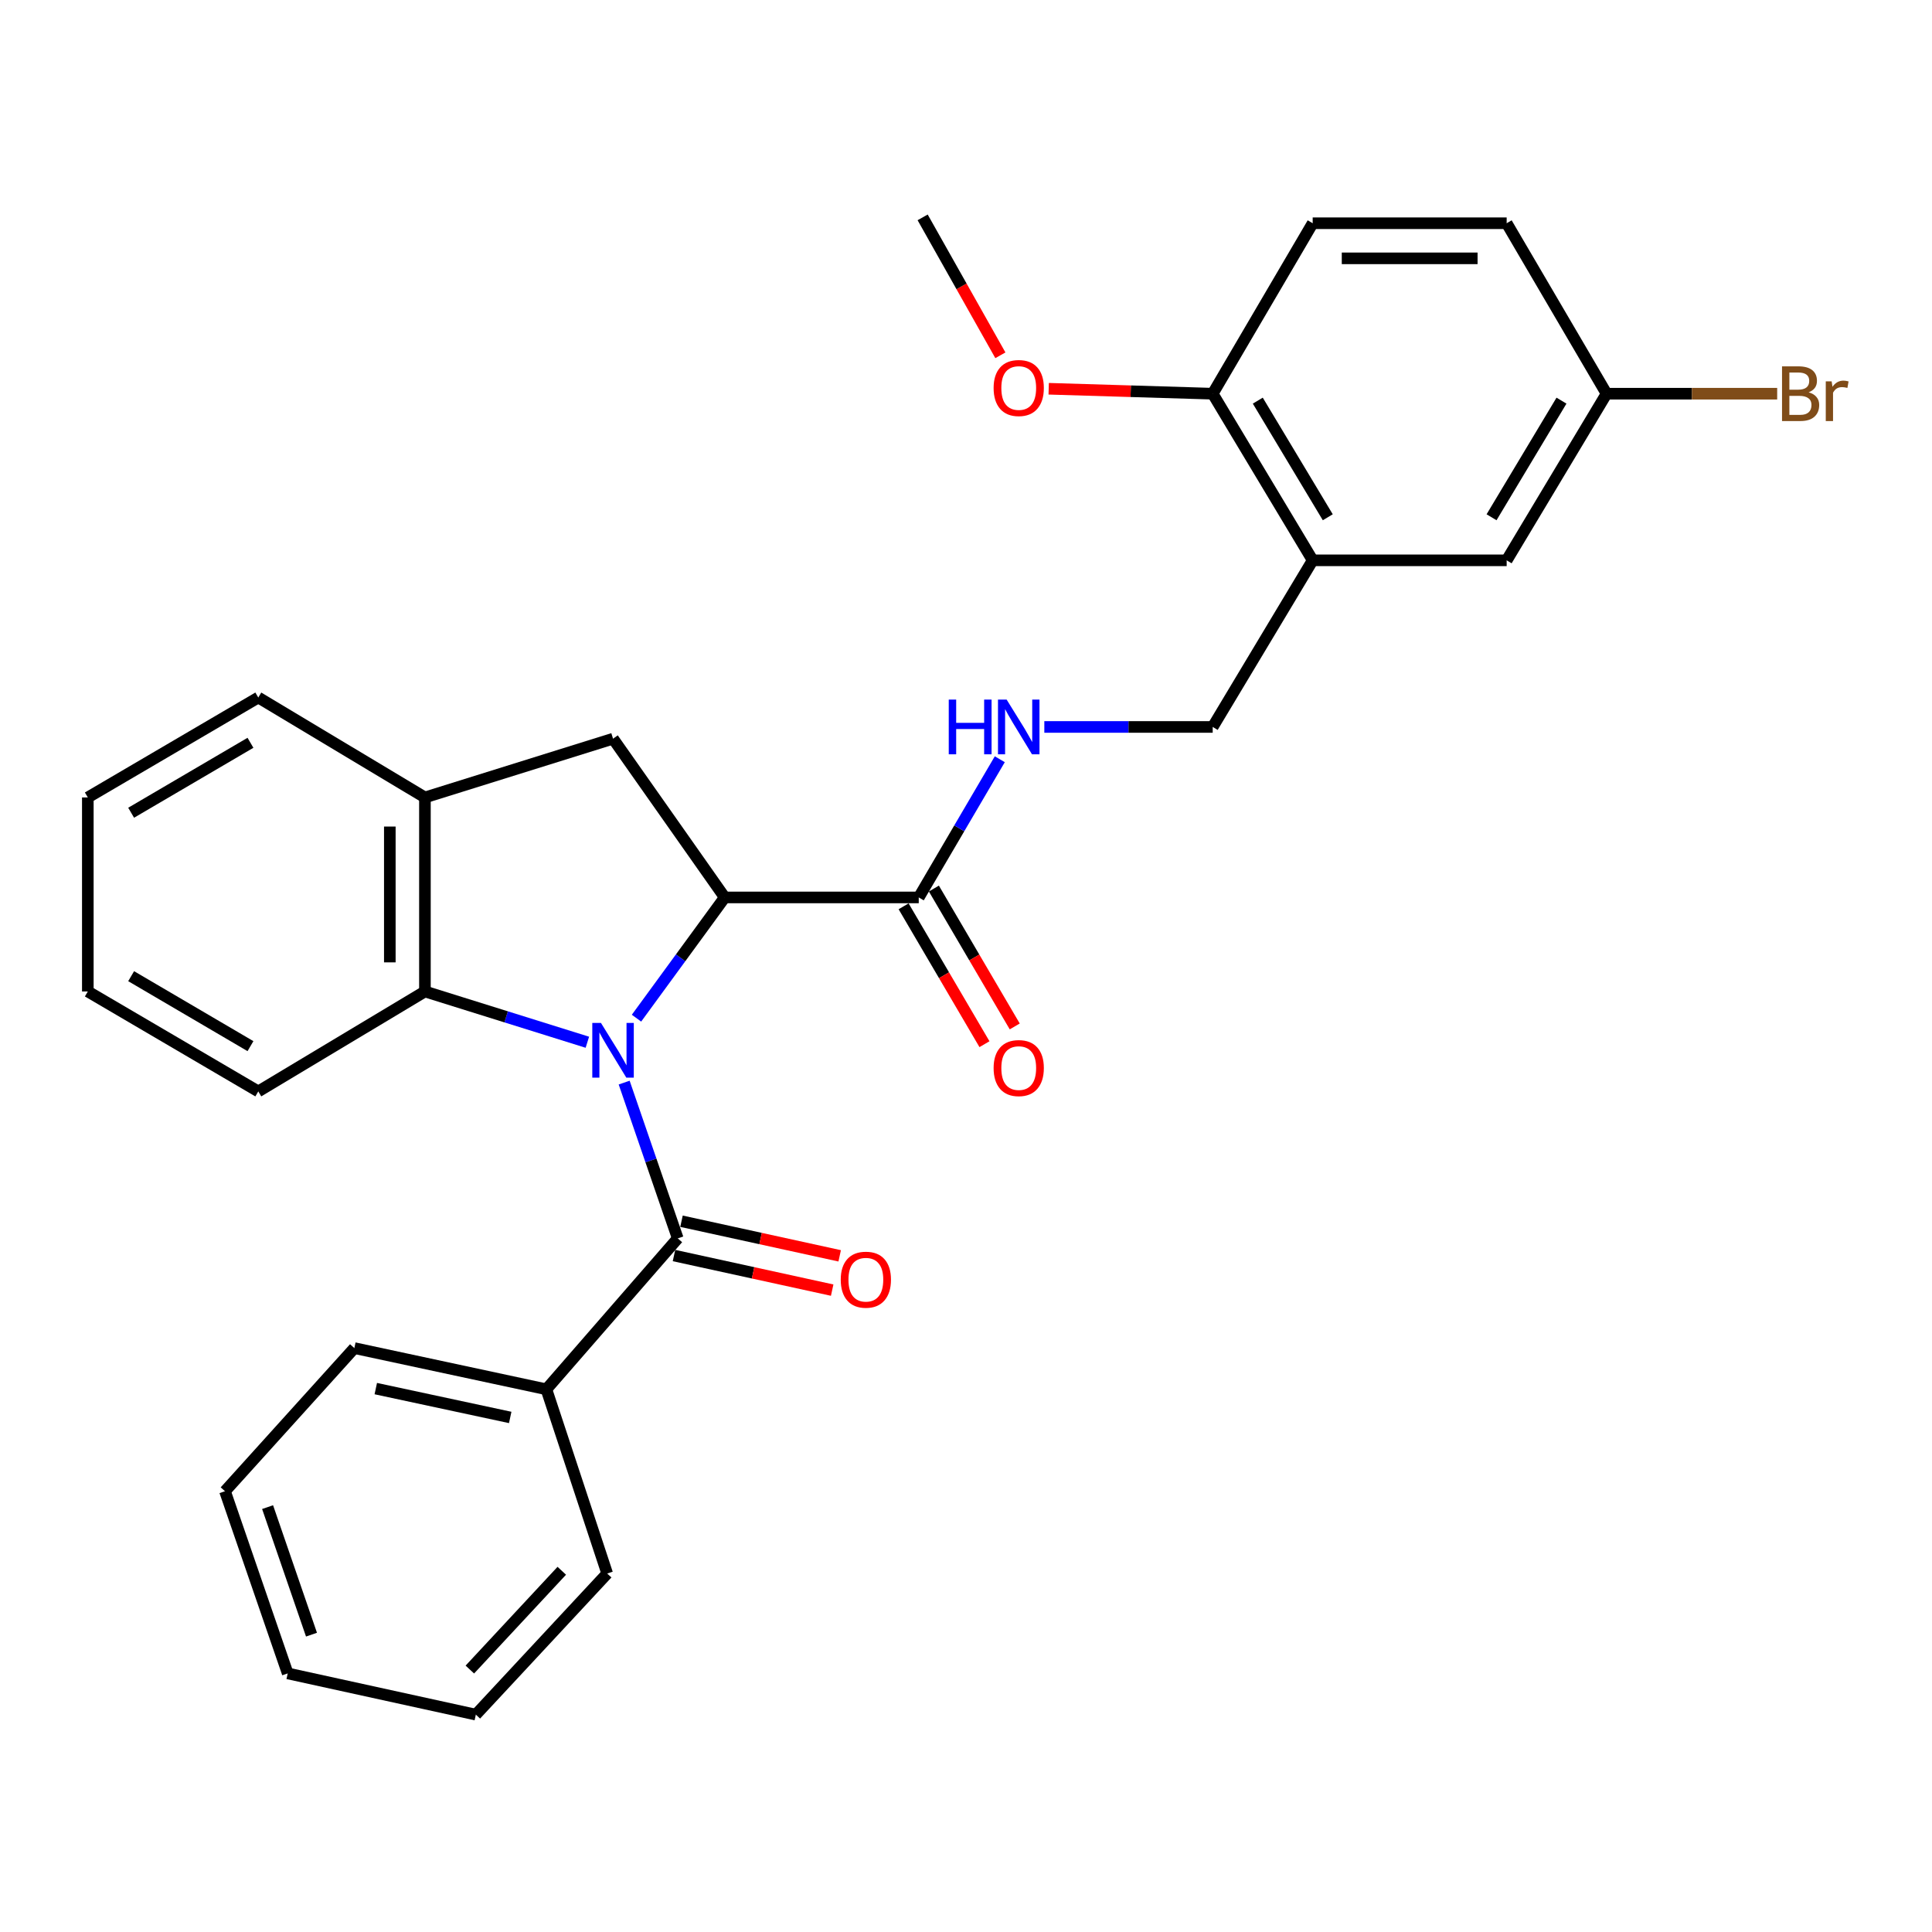 <?xml version='1.0' encoding='iso-8859-1'?>
<svg version='1.1' baseProfile='full'
              xmlns='http://www.w3.org/2000/svg'
                      xmlns:rdkit='http://www.rdkit.org/xml'
                      xmlns:xlink='http://www.w3.org/1999/xlink'
                  xml:space='preserve'
width='1000px' height='1000px' viewBox='0 0 1000 1000'>
<!-- END OF HEADER -->
<rect style='opacity:1.0;fill:#FFFFFF;stroke:none' width='1000' height='1000' x='0' y='0'> </rect>
<path class='bond-0' d='M 329.448,527.007 L 352.287,495.758' style='fill:none;fill-rule:evenodd;stroke:#0000FF;stroke-width:6px;stroke-linecap:butt;stroke-linejoin:miter;stroke-opacity:1' />
<path class='bond-0' d='M 352.287,495.758 L 375.126,464.509' style='fill:none;fill-rule:evenodd;stroke:#000000;stroke-width:6px;stroke-linecap:butt;stroke-linejoin:miter;stroke-opacity:1' />
<path class='bond-1' d='M 323.064,560.351 L 336.932,600.667' style='fill:none;fill-rule:evenodd;stroke:#0000FF;stroke-width:6px;stroke-linecap:butt;stroke-linejoin:miter;stroke-opacity:1' />
<path class='bond-1' d='M 336.932,600.667 L 350.8,640.984' style='fill:none;fill-rule:evenodd;stroke:#000000;stroke-width:6px;stroke-linecap:butt;stroke-linejoin:miter;stroke-opacity:1' />
<path class='bond-2' d='M 304.017,539.462 L 261.979,526.323' style='fill:none;fill-rule:evenodd;stroke:#0000FF;stroke-width:6px;stroke-linecap:butt;stroke-linejoin:miter;stroke-opacity:1' />
<path class='bond-2' d='M 261.979,526.323 L 219.94,513.183' style='fill:none;fill-rule:evenodd;stroke:#000000;stroke-width:6px;stroke-linecap:butt;stroke-linejoin:miter;stroke-opacity:1' />
<path class='bond-3' d='M 375.126,464.509 L 317.308,382.344' style='fill:none;fill-rule:evenodd;stroke:#000000;stroke-width:6px;stroke-linecap:butt;stroke-linejoin:miter;stroke-opacity:1' />
<path class='bond-4' d='M 375.126,464.509 L 475.542,464.509' style='fill:none;fill-rule:evenodd;stroke:#000000;stroke-width:6px;stroke-linecap:butt;stroke-linejoin:miter;stroke-opacity:1' />
<path class='bond-8' d='M 348.858,649.859 L 389.796,658.813' style='fill:none;fill-rule:evenodd;stroke:#000000;stroke-width:6px;stroke-linecap:butt;stroke-linejoin:miter;stroke-opacity:1' />
<path class='bond-8' d='M 389.796,658.813 L 430.734,667.768' style='fill:none;fill-rule:evenodd;stroke:#FF0000;stroke-width:6px;stroke-linecap:butt;stroke-linejoin:miter;stroke-opacity:1' />
<path class='bond-8' d='M 352.741,632.109 L 393.679,641.064' style='fill:none;fill-rule:evenodd;stroke:#000000;stroke-width:6px;stroke-linecap:butt;stroke-linejoin:miter;stroke-opacity:1' />
<path class='bond-8' d='M 393.679,641.064 L 434.617,650.019' style='fill:none;fill-rule:evenodd;stroke:#FF0000;stroke-width:6px;stroke-linecap:butt;stroke-linejoin:miter;stroke-opacity:1' />
<path class='bond-11' d='M 350.8,640.984 L 282.806,719.102' style='fill:none;fill-rule:evenodd;stroke:#000000;stroke-width:6px;stroke-linecap:butt;stroke-linejoin:miter;stroke-opacity:1' />
<path class='bond-5' d='M 219.94,513.183 L 219.94,412.757' style='fill:none;fill-rule:evenodd;stroke:#000000;stroke-width:6px;stroke-linecap:butt;stroke-linejoin:miter;stroke-opacity:1' />
<path class='bond-5' d='M 201.771,498.119 L 201.771,427.821' style='fill:none;fill-rule:evenodd;stroke:#000000;stroke-width:6px;stroke-linecap:butt;stroke-linejoin:miter;stroke-opacity:1' />
<path class='bond-19' d='M 219.94,513.183 L 133.687,564.915' style='fill:none;fill-rule:evenodd;stroke:#000000;stroke-width:6px;stroke-linecap:butt;stroke-linejoin:miter;stroke-opacity:1' />
<path class='bond-29' d='M 317.308,382.344 L 219.94,412.757' style='fill:none;fill-rule:evenodd;stroke:#000000;stroke-width:6px;stroke-linecap:butt;stroke-linejoin:miter;stroke-opacity:1' />
<path class='bond-7' d='M 475.542,464.509 L 496.516,428.747' style='fill:none;fill-rule:evenodd;stroke:#000000;stroke-width:6px;stroke-linecap:butt;stroke-linejoin:miter;stroke-opacity:1' />
<path class='bond-7' d='M 496.516,428.747 L 517.49,392.985' style='fill:none;fill-rule:evenodd;stroke:#0000FF;stroke-width:6px;stroke-linecap:butt;stroke-linejoin:miter;stroke-opacity:1' />
<path class='bond-13' d='M 467.706,469.105 L 488.633,504.788' style='fill:none;fill-rule:evenodd;stroke:#000000;stroke-width:6px;stroke-linecap:butt;stroke-linejoin:miter;stroke-opacity:1' />
<path class='bond-13' d='M 488.633,504.788 L 509.56,540.47' style='fill:none;fill-rule:evenodd;stroke:#FF0000;stroke-width:6px;stroke-linecap:butt;stroke-linejoin:miter;stroke-opacity:1' />
<path class='bond-13' d='M 483.379,459.913 L 504.305,495.596' style='fill:none;fill-rule:evenodd;stroke:#000000;stroke-width:6px;stroke-linecap:butt;stroke-linejoin:miter;stroke-opacity:1' />
<path class='bond-13' d='M 504.305,495.596 L 525.232,531.278' style='fill:none;fill-rule:evenodd;stroke:#FF0000;stroke-width:6px;stroke-linecap:butt;stroke-linejoin:miter;stroke-opacity:1' />
<path class='bond-20' d='M 219.94,412.757 L 133.687,361.035' style='fill:none;fill-rule:evenodd;stroke:#000000;stroke-width:6px;stroke-linecap:butt;stroke-linejoin:miter;stroke-opacity:1' />
<path class='bond-6' d='M 679.442,290.023 L 627.69,376.267' style='fill:none;fill-rule:evenodd;stroke:#000000;stroke-width:6px;stroke-linecap:butt;stroke-linejoin:miter;stroke-opacity:1' />
<path class='bond-10' d='M 679.442,290.023 L 627.69,203.78' style='fill:none;fill-rule:evenodd;stroke:#000000;stroke-width:6px;stroke-linecap:butt;stroke-linejoin:miter;stroke-opacity:1' />
<path class='bond-10' d='M 687.259,267.738 L 651.032,207.368' style='fill:none;fill-rule:evenodd;stroke:#000000;stroke-width:6px;stroke-linecap:butt;stroke-linejoin:miter;stroke-opacity:1' />
<path class='bond-12' d='M 679.442,290.023 L 779.848,290.023' style='fill:none;fill-rule:evenodd;stroke:#000000;stroke-width:6px;stroke-linecap:butt;stroke-linejoin:miter;stroke-opacity:1' />
<path class='bond-9' d='M 540.544,376.267 L 584.117,376.267' style='fill:none;fill-rule:evenodd;stroke:#0000FF;stroke-width:6px;stroke-linecap:butt;stroke-linejoin:miter;stroke-opacity:1' />
<path class='bond-9' d='M 584.117,376.267 L 627.69,376.267' style='fill:none;fill-rule:evenodd;stroke:#000000;stroke-width:6px;stroke-linecap:butt;stroke-linejoin:miter;stroke-opacity:1' />
<path class='bond-14' d='M 627.69,203.78 L 679.442,115.548' style='fill:none;fill-rule:evenodd;stroke:#000000;stroke-width:6px;stroke-linecap:butt;stroke-linejoin:miter;stroke-opacity:1' />
<path class='bond-18' d='M 627.69,203.78 L 585.248,202.5' style='fill:none;fill-rule:evenodd;stroke:#000000;stroke-width:6px;stroke-linecap:butt;stroke-linejoin:miter;stroke-opacity:1' />
<path class='bond-18' d='M 585.248,202.5 L 542.805,201.219' style='fill:none;fill-rule:evenodd;stroke:#FF0000;stroke-width:6px;stroke-linecap:butt;stroke-linejoin:miter;stroke-opacity:1' />
<path class='bond-21' d='M 282.806,719.102 L 183.41,697.773' style='fill:none;fill-rule:evenodd;stroke:#000000;stroke-width:6px;stroke-linecap:butt;stroke-linejoin:miter;stroke-opacity:1' />
<path class='bond-21' d='M 264.085,733.667 L 194.507,718.737' style='fill:none;fill-rule:evenodd;stroke:#000000;stroke-width:6px;stroke-linecap:butt;stroke-linejoin:miter;stroke-opacity:1' />
<path class='bond-22' d='M 282.806,719.102 L 314.279,814.45' style='fill:none;fill-rule:evenodd;stroke:#000000;stroke-width:6px;stroke-linecap:butt;stroke-linejoin:miter;stroke-opacity:1' />
<path class='bond-15' d='M 779.848,290.023 L 831.56,203.78' style='fill:none;fill-rule:evenodd;stroke:#000000;stroke-width:6px;stroke-linecap:butt;stroke-linejoin:miter;stroke-opacity:1' />
<path class='bond-15' d='M 772.022,267.743 L 808.22,207.373' style='fill:none;fill-rule:evenodd;stroke:#000000;stroke-width:6px;stroke-linecap:butt;stroke-linejoin:miter;stroke-opacity:1' />
<path class='bond-32' d='M 679.442,115.548 L 779.848,115.548' style='fill:none;fill-rule:evenodd;stroke:#000000;stroke-width:6px;stroke-linecap:butt;stroke-linejoin:miter;stroke-opacity:1' />
<path class='bond-32' d='M 694.503,133.717 L 764.787,133.717' style='fill:none;fill-rule:evenodd;stroke:#000000;stroke-width:6px;stroke-linecap:butt;stroke-linejoin:miter;stroke-opacity:1' />
<path class='bond-16' d='M 831.56,203.78 L 779.848,115.548' style='fill:none;fill-rule:evenodd;stroke:#000000;stroke-width:6px;stroke-linecap:butt;stroke-linejoin:miter;stroke-opacity:1' />
<path class='bond-17' d='M 831.56,203.78 L 875.712,203.78' style='fill:none;fill-rule:evenodd;stroke:#000000;stroke-width:6px;stroke-linecap:butt;stroke-linejoin:miter;stroke-opacity:1' />
<path class='bond-17' d='M 875.712,203.78 L 919.864,203.78' style='fill:none;fill-rule:evenodd;stroke:#7F4C19;stroke-width:6px;stroke-linecap:butt;stroke-linejoin:miter;stroke-opacity:1' />
<path class='bond-23' d='M 517.796,183.899 L 497.679,148.204' style='fill:none;fill-rule:evenodd;stroke:#FF0000;stroke-width:6px;stroke-linecap:butt;stroke-linejoin:miter;stroke-opacity:1' />
<path class='bond-23' d='M 497.679,148.204 L 477.561,112.509' style='fill:none;fill-rule:evenodd;stroke:#000000;stroke-width:6px;stroke-linecap:butt;stroke-linejoin:miter;stroke-opacity:1' />
<path class='bond-24' d='M 133.687,564.915 L 45.455,513.183' style='fill:none;fill-rule:evenodd;stroke:#000000;stroke-width:6px;stroke-linecap:butt;stroke-linejoin:miter;stroke-opacity:1' />
<path class='bond-24' d='M 129.642,541.481 L 67.879,505.269' style='fill:none;fill-rule:evenodd;stroke:#000000;stroke-width:6px;stroke-linecap:butt;stroke-linejoin:miter;stroke-opacity:1' />
<path class='bond-30' d='M 133.687,361.035 L 45.455,412.757' style='fill:none;fill-rule:evenodd;stroke:#000000;stroke-width:6px;stroke-linecap:butt;stroke-linejoin:miter;stroke-opacity:1' />
<path class='bond-30' d='M 129.64,384.468 L 67.878,420.673' style='fill:none;fill-rule:evenodd;stroke:#000000;stroke-width:6px;stroke-linecap:butt;stroke-linejoin:miter;stroke-opacity:1' />
<path class='bond-26' d='M 183.41,697.773 L 116.456,771.853' style='fill:none;fill-rule:evenodd;stroke:#000000;stroke-width:6px;stroke-linecap:butt;stroke-linejoin:miter;stroke-opacity:1' />
<path class='bond-27' d='M 314.279,814.45 L 246.296,887.491' style='fill:none;fill-rule:evenodd;stroke:#000000;stroke-width:6px;stroke-linecap:butt;stroke-linejoin:miter;stroke-opacity:1' />
<path class='bond-27' d='M 290.782,813.027 L 243.194,864.156' style='fill:none;fill-rule:evenodd;stroke:#000000;stroke-width:6px;stroke-linecap:butt;stroke-linejoin:miter;stroke-opacity:1' />
<path class='bond-25' d='M 45.455,513.183 L 45.455,412.757' style='fill:none;fill-rule:evenodd;stroke:#000000;stroke-width:6px;stroke-linecap:butt;stroke-linejoin:miter;stroke-opacity:1' />
<path class='bond-31' d='M 116.456,771.853 L 148.919,866.152' style='fill:none;fill-rule:evenodd;stroke:#000000;stroke-width:6px;stroke-linecap:butt;stroke-linejoin:miter;stroke-opacity:1' />
<path class='bond-31' d='M 138.505,780.084 L 161.229,846.093' style='fill:none;fill-rule:evenodd;stroke:#000000;stroke-width:6px;stroke-linecap:butt;stroke-linejoin:miter;stroke-opacity:1' />
<path class='bond-28' d='M 246.296,887.491 L 148.919,866.152' style='fill:none;fill-rule:evenodd;stroke:#000000;stroke-width:6px;stroke-linecap:butt;stroke-linejoin:miter;stroke-opacity:1' />
<path  class='atom-0' d='M 311.048 529.456
L 320.328 544.456
Q 321.248 545.936, 322.728 548.616
Q 324.208 551.296, 324.288 551.456
L 324.288 529.456
L 328.048 529.456
L 328.048 557.776
L 324.168 557.776
L 314.208 541.376
Q 313.048 539.456, 311.808 537.256
Q 310.608 535.056, 310.248 534.376
L 310.248 557.776
L 306.568 557.776
L 306.568 529.456
L 311.048 529.456
' fill='#0000FF'/>
<path  class='atom-8' d='M 491.074 362.107
L 494.914 362.107
L 494.914 374.147
L 509.394 374.147
L 509.394 362.107
L 513.234 362.107
L 513.234 390.427
L 509.394 390.427
L 509.394 377.347
L 494.914 377.347
L 494.914 390.427
L 491.074 390.427
L 491.074 362.107
' fill='#0000FF'/>
<path  class='atom-8' d='M 521.034 362.107
L 530.314 377.107
Q 531.234 378.587, 532.714 381.267
Q 534.194 383.947, 534.274 384.107
L 534.274 362.107
L 538.034 362.107
L 538.034 390.427
L 534.154 390.427
L 524.194 374.027
Q 523.034 372.107, 521.794 369.907
Q 520.594 367.707, 520.234 367.027
L 520.234 390.427
L 516.554 390.427
L 516.554 362.107
L 521.034 362.107
' fill='#0000FF'/>
<path  class='atom-9' d='M 435.167 662.362
Q 435.167 655.562, 438.527 651.762
Q 441.887 647.962, 448.167 647.962
Q 454.447 647.962, 457.807 651.762
Q 461.167 655.562, 461.167 662.362
Q 461.167 669.242, 457.767 673.162
Q 454.367 677.042, 448.167 677.042
Q 441.927 677.042, 438.527 673.162
Q 435.167 669.282, 435.167 662.362
M 448.167 673.842
Q 452.487 673.842, 454.807 670.962
Q 457.167 668.042, 457.167 662.362
Q 457.167 656.802, 454.807 654.002
Q 452.487 651.162, 448.167 651.162
Q 443.847 651.162, 441.487 653.962
Q 439.167 656.762, 439.167 662.362
Q 439.167 668.082, 441.487 670.962
Q 443.847 673.842, 448.167 673.842
' fill='#FF0000'/>
<path  class='atom-14' d='M 514.294 552.832
Q 514.294 546.032, 517.654 542.232
Q 521.014 538.432, 527.294 538.432
Q 533.574 538.432, 536.934 542.232
Q 540.294 546.032, 540.294 552.832
Q 540.294 559.712, 536.894 563.632
Q 533.494 567.512, 527.294 567.512
Q 521.054 567.512, 517.654 563.632
Q 514.294 559.752, 514.294 552.832
M 527.294 564.312
Q 531.614 564.312, 533.934 561.432
Q 536.294 558.512, 536.294 552.832
Q 536.294 547.272, 533.934 544.472
Q 531.614 541.632, 527.294 541.632
Q 522.974 541.632, 520.614 544.432
Q 518.294 547.232, 518.294 552.832
Q 518.294 558.552, 520.614 561.432
Q 522.974 564.312, 527.294 564.312
' fill='#FF0000'/>
<path  class='atom-18' d='M 936.135 203.06
Q 938.855 203.82, 940.215 205.5
Q 941.615 207.14, 941.615 209.58
Q 941.615 213.5, 939.095 215.74
Q 936.615 217.94, 931.895 217.94
L 922.375 217.94
L 922.375 189.62
L 930.735 189.62
Q 935.575 189.62, 938.015 191.58
Q 940.455 193.54, 940.455 197.14
Q 940.455 201.42, 936.135 203.06
M 926.175 192.82
L 926.175 201.7
L 930.735 201.7
Q 933.535 201.7, 934.975 200.58
Q 936.455 199.42, 936.455 197.14
Q 936.455 192.82, 930.735 192.82
L 926.175 192.82
M 931.895 214.74
Q 934.655 214.74, 936.135 213.42
Q 937.615 212.1, 937.615 209.58
Q 937.615 207.26, 935.975 206.1
Q 934.375 204.9, 931.295 204.9
L 926.175 204.9
L 926.175 214.74
L 931.895 214.74
' fill='#7F4C19'/>
<path  class='atom-18' d='M 948.055 197.38
L 948.495 200.22
Q 950.655 197.02, 954.175 197.02
Q 955.295 197.02, 956.815 197.42
L 956.215 200.78
Q 954.495 200.38, 953.535 200.38
Q 951.855 200.38, 950.735 201.06
Q 949.655 201.7, 948.775 203.26
L 948.775 217.94
L 945.015 217.94
L 945.015 197.38
L 948.055 197.38
' fill='#7F4C19'/>
<path  class='atom-19' d='M 514.294 200.832
Q 514.294 194.032, 517.654 190.232
Q 521.014 186.432, 527.294 186.432
Q 533.574 186.432, 536.934 190.232
Q 540.294 194.032, 540.294 200.832
Q 540.294 207.712, 536.894 211.632
Q 533.494 215.512, 527.294 215.512
Q 521.054 215.512, 517.654 211.632
Q 514.294 207.752, 514.294 200.832
M 527.294 212.312
Q 531.614 212.312, 533.934 209.432
Q 536.294 206.512, 536.294 200.832
Q 536.294 195.272, 533.934 192.472
Q 531.614 189.632, 527.294 189.632
Q 522.974 189.632, 520.614 192.432
Q 518.294 195.232, 518.294 200.832
Q 518.294 206.552, 520.614 209.432
Q 522.974 212.312, 527.294 212.312
' fill='#FF0000'/>
</svg>
